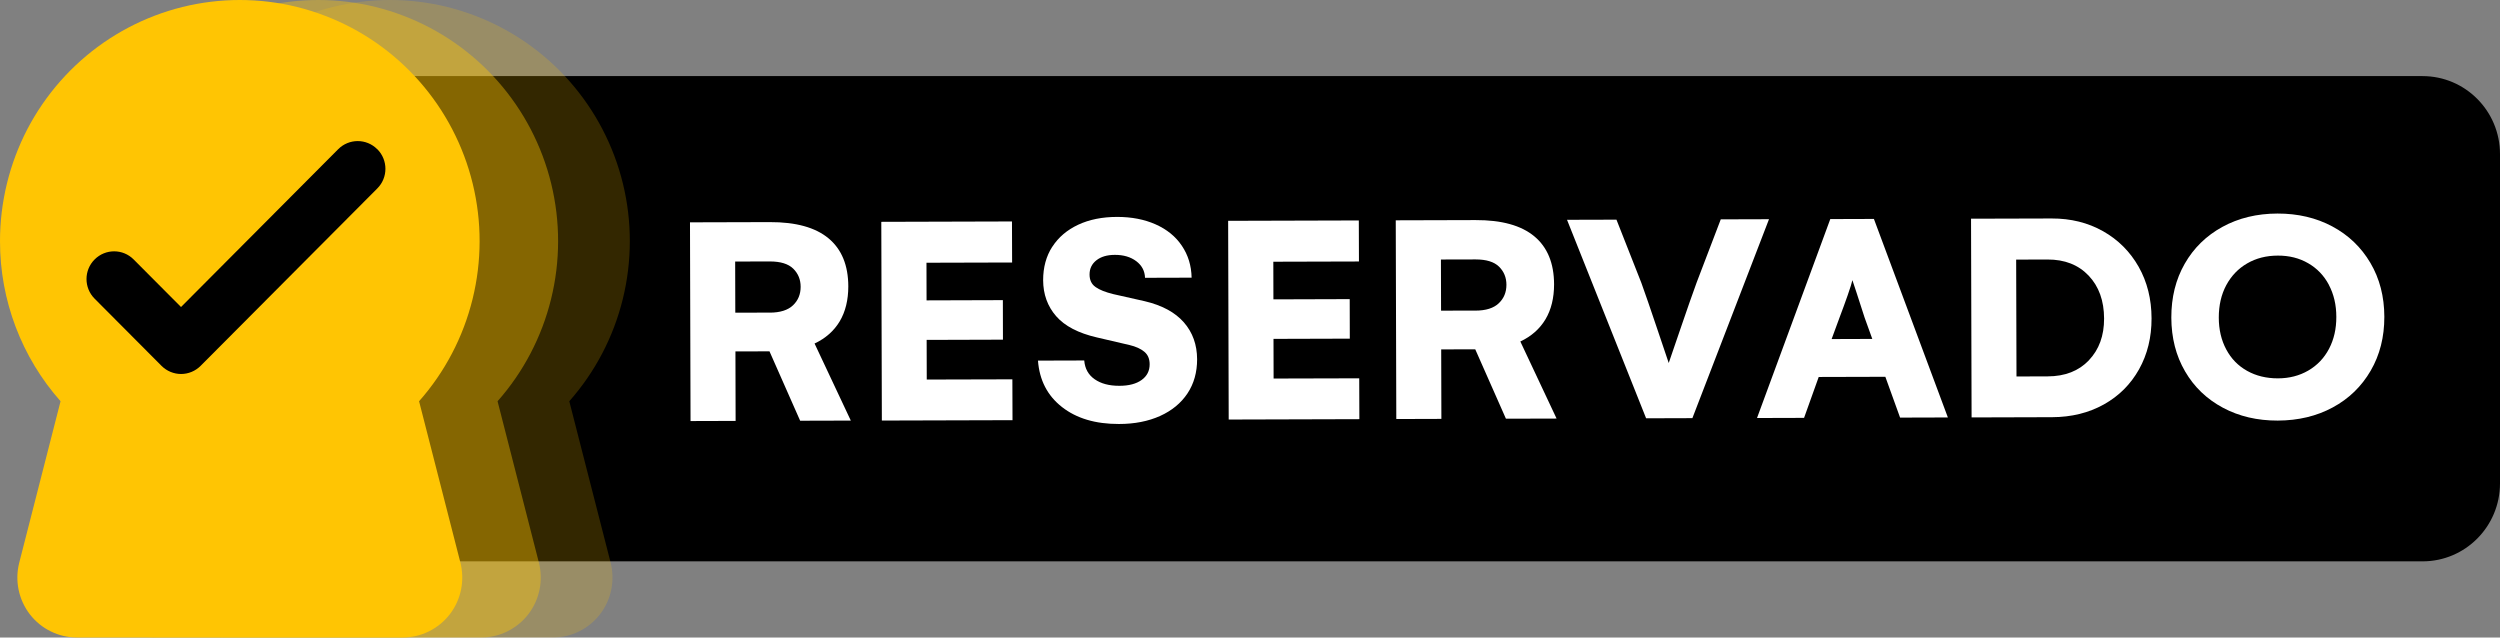 <svg width='200' height='51' viewBox='0 0 200 51' fill='none' xmlns='http://www.w3.org/2000/svg'>
<rect x="0" y="0" width="200" height="51" fill="#808080" stroke="none"/>
<path d='M193.805 6.084H18.44C15.016 6.084 12.244 8.879 12.244 12.323V38.669C12.244 42.114 15.02 44.908 18.44 44.908H193.805C197.228 44.908 200 42.114 200 38.669V12.327C200 8.882 197.225 6.088 193.805 6.088V6.084Z' fill='black'/>
<path d='M55.199 17.787L61.577 17.769C63.668 17.761 65.235 18.195 66.286 19.07C67.333 19.941 67.86 21.224 67.864 22.908C67.864 23.997 67.637 24.93 67.179 25.703C66.718 26.474 66.048 27.066 65.165 27.482L68.065 33.647L64.012 33.658L61.559 28.107L58.835 28.114L58.849 33.673L55.243 33.684L55.199 17.787ZM61.574 25.011C62.408 25.011 63.031 24.813 63.441 24.423C63.851 24.033 64.052 23.541 64.052 22.945C64.052 22.364 63.851 21.879 63.459 21.493C63.064 21.107 62.441 20.916 61.588 20.916L58.813 20.923L58.824 25.015L61.574 25.008V25.011Z' fill='white'/>
<path d='M74.118 21.015L74.125 24.03L80.229 24.011L80.236 27.173L74.132 27.192L74.14 30.364L80.99 30.346L81.001 33.614L70.548 33.644L70.504 17.747L80.958 17.717L80.969 21L74.118 21.019V21.015Z' fill='white'/>
<path d='M84.187 19.739C84.678 18.978 85.37 18.393 86.256 17.978C87.142 17.563 88.182 17.353 89.372 17.353C90.522 17.353 91.547 17.548 92.448 17.949C93.349 18.349 94.052 18.919 94.549 19.662C95.051 20.404 95.311 21.254 95.329 22.213L91.602 22.224C91.584 21.677 91.349 21.232 90.899 20.893C90.448 20.555 89.877 20.386 89.185 20.39C88.574 20.39 88.083 20.533 87.717 20.82C87.351 21.107 87.164 21.482 87.164 21.96C87.164 22.404 87.325 22.739 87.644 22.963C87.962 23.188 88.435 23.375 89.061 23.529L91.558 24.092C92.957 24.419 94.007 24.985 94.711 25.791C95.414 26.596 95.765 27.581 95.769 28.743C95.769 29.783 95.516 30.691 95 31.471C94.484 32.246 93.755 32.849 92.81 33.276C91.865 33.702 90.767 33.919 89.515 33.919C87.64 33.923 86.124 33.474 84.96 32.563C83.796 31.654 83.155 30.416 83.038 28.849L86.739 28.838C86.791 29.485 87.065 29.985 87.571 30.338C88.076 30.691 88.735 30.868 89.555 30.864C90.309 30.864 90.903 30.706 91.331 30.397C91.759 30.088 91.975 29.669 91.972 29.136C91.972 28.71 91.829 28.375 91.547 28.14C91.265 27.904 90.87 27.724 90.364 27.603L87.746 26.993C86.267 26.651 85.18 26.085 84.491 25.294C83.803 24.504 83.455 23.544 83.451 22.416C83.451 21.39 83.693 20.496 84.184 19.735L84.187 19.739Z' fill='white'/>
<path d='M101.866 20.934L101.873 23.949L107.977 23.93L107.984 27.092L101.88 27.11L101.888 30.283L108.738 30.265L108.749 33.533L98.296 33.563L98.252 17.666L108.705 17.636L108.716 20.919L101.866 20.938V20.934Z' fill='white'/>
<path d='M111.66 17.625L118.039 17.607C120.13 17.599 121.697 18.033 122.748 18.908C123.795 19.779 124.322 21.062 124.326 22.746C124.326 23.834 124.099 24.768 123.641 25.54C123.18 26.312 122.51 26.904 121.627 27.32L124.527 33.485L120.474 33.496L118.02 27.945L115.296 27.952L115.311 33.511L111.704 33.522L111.66 17.625ZM118.035 24.849C118.87 24.849 119.492 24.651 119.902 24.261C120.313 23.871 120.514 23.379 120.514 22.783C120.514 22.202 120.313 21.717 119.921 21.331C119.525 20.945 118.903 20.754 118.05 20.754L115.274 20.761L115.285 24.853L118.035 24.846V24.849Z' fill='white'/>
<path d='M129.317 17.573L131.308 22.628C131.642 23.555 132.041 24.713 132.506 26.099C132.971 27.485 133.3 28.467 133.498 29.04C133.696 28.459 134.033 27.474 134.509 26.088C134.981 24.702 135.391 23.537 135.735 22.592L137.661 17.548L141.52 17.537L135.391 33.452L131.689 33.463L125.362 17.584L129.317 17.573Z' fill='white'/>
<path d='M146.427 17.526L149.913 17.515L155.83 33.397L152.007 33.408L150.828 30.143L145.497 30.158L144.325 33.43L140.561 33.441L146.423 17.526H146.427ZM149.785 27.118L149.166 25.401C149.019 24.956 148.803 24.29 148.521 23.404L148.192 22.412C148.144 22.629 148.02 23.033 147.815 23.618C147.61 24.202 147.394 24.798 147.163 25.404L146.53 27.125L149.785 27.114V27.118Z' fill='white'/>
<path d='M168.239 18.493C169.451 19.177 170.4 20.125 171.088 21.335C171.776 22.548 172.121 23.927 172.124 25.467C172.128 26.985 171.795 28.342 171.125 29.544C170.451 30.746 169.513 31.684 168.305 32.357C167.097 33.029 165.72 33.368 164.179 33.375L157.727 33.394L157.683 17.496L164.135 17.478C165.662 17.474 167.031 17.813 168.243 18.496L168.239 18.493ZM167.112 28.82C167.924 27.967 168.331 26.853 168.327 25.482C168.323 24.063 167.913 22.919 167.093 22.052C166.273 21.188 165.175 20.754 163.791 20.761L161.293 20.768L161.319 30.118L163.816 30.11C165.2 30.107 166.299 29.677 167.112 28.824V28.82Z' fill='white'/>
<path d='M189.656 29.654C188.923 30.915 187.913 31.897 186.624 32.592C185.335 33.29 183.867 33.64 182.219 33.647C180.586 33.651 179.125 33.309 177.833 32.618C176.54 31.926 175.53 30.959 174.805 29.709C174.076 28.459 173.713 27.029 173.706 25.415C173.702 23.794 174.058 22.353 174.779 21.096C175.5 19.838 176.503 18.857 177.792 18.151C179.081 17.445 180.549 17.088 182.197 17.084C183.83 17.081 185.291 17.423 186.584 18.114C187.876 18.805 188.89 19.776 189.63 21.029C190.37 22.283 190.743 23.721 190.747 25.342C190.751 26.956 190.388 28.393 189.656 29.654ZM186.313 22.79C185.917 22.044 185.364 21.467 184.654 21.059C183.944 20.647 183.138 20.445 182.23 20.448C181.304 20.448 180.487 20.658 179.773 21.073C179.059 21.485 178.503 22.07 178.1 22.816C177.701 23.562 177.503 24.426 177.503 25.404C177.503 26.364 177.704 27.217 178.1 27.956C178.495 28.698 179.052 29.268 179.77 29.669C180.487 30.07 181.307 30.268 182.23 30.268C183.138 30.268 183.951 30.059 184.665 29.643C185.379 29.228 185.932 28.647 186.324 27.901C186.715 27.154 186.91 26.301 186.906 25.349C186.906 24.39 186.705 23.537 186.309 22.79H186.313Z' fill='white'/>
<path opacity='0.2' d='M16.862 32.099L13.559 45.004C13.376 45.713 13.357 46.456 13.504 47.173C13.65 47.89 13.958 48.562 14.405 49.143C14.851 49.721 15.423 50.191 16.078 50.511C16.733 50.834 17.451 51 18.18 51H44.225C44.953 51 45.671 50.834 46.327 50.511C46.982 50.187 47.553 49.721 48 49.143C48.447 48.566 48.754 47.89 48.901 47.173C49.047 46.456 49.029 45.713 48.849 45.004L45.543 32.099C47.608 29.765 49.076 26.959 49.823 23.926C50.57 20.893 50.574 17.724 49.834 14.691C49.095 11.658 47.63 8.849 45.572 6.511C43.514 4.173 40.922 2.368 38.015 1.261C35.107 0.147 31.977 -0.235 28.894 0.14C25.811 0.515 22.863 1.64 20.303 3.412C17.748 5.187 15.657 7.559 14.211 10.323C12.768 13.088 12.014 16.165 12.014 19.29C12.01 24.011 13.735 28.57 16.858 32.096L16.862 32.099Z' fill='#FFC503'/>
<path opacity='0.4' d='M11.124 32.099L7.821 45.004C7.638 45.713 7.62 46.456 7.766 47.173C7.913 47.89 8.22 48.562 8.667 49.143C9.114 49.721 9.685 50.191 10.34 50.511C10.996 50.834 11.713 51 12.442 51H38.487C39.216 51 39.933 50.834 40.589 50.511C41.244 50.187 41.815 49.721 42.262 49.143C42.709 48.566 43.016 47.89 43.163 47.173C43.309 46.456 43.291 45.713 43.111 45.004L39.805 32.099C41.87 29.765 43.339 26.959 44.086 23.926C44.833 20.893 44.836 17.724 44.096 14.691C43.357 11.658 41.892 8.849 39.834 6.511C37.777 4.173 35.184 2.368 32.277 1.261C29.373 0.147 26.243 -0.235 23.16 0.14C20.076 0.515 17.129 1.64 14.569 3.412C12.014 5.187 9.923 7.559 8.476 10.323C7.034 13.088 6.28 16.165 6.28 19.29C6.276 24.011 8.001 28.57 11.124 32.096V32.099Z' fill='#FFC503'/>
<path d='M4.844 32.099L1.542 45.004C1.358 45.713 1.34 46.456 1.487 47.173C1.633 47.89 1.941 48.562 2.387 49.143C2.834 49.721 3.405 50.191 4.061 50.511C4.716 50.834 5.434 51 6.162 51H32.207C32.936 51 33.654 50.834 34.309 50.511C34.965 50.187 35.536 49.721 35.983 49.143C36.429 48.566 36.737 47.89 36.883 47.173C37.03 46.456 37.011 45.713 36.832 45.004L33.526 32.099C35.591 29.765 37.059 26.959 37.806 23.926C38.553 20.893 38.557 17.724 37.817 14.691C37.077 11.658 35.613 8.849 33.555 6.511C31.497 4.173 28.905 2.368 25.997 1.261C23.09 0.147 19.963 -0.235 16.876 0.14C13.793 0.515 10.846 1.64 8.286 3.412C5.73 5.187 3.64 7.559 2.193 10.323C0.754 13.092 5.8186e-06 16.169 5.8186e-06 19.294C-0.004 24.015 1.721 28.573 4.844 32.099Z' fill='#FFC503'/>
<path fill-rule='evenodd' clip-rule='evenodd' d='M30.186 11.937C31.05 12.805 31.05 14.209 30.186 15.073L16.049 29.268C15.635 29.684 15.071 29.919 14.485 29.919C13.899 29.919 13.339 29.684 12.922 29.268L7.569 23.893C6.704 23.026 6.704 21.621 7.569 20.757C8.433 19.89 9.831 19.89 10.692 20.757L14.482 24.562L27.055 11.937C27.919 11.07 29.318 11.07 30.178 11.937H30.186Z' fill='black'/>
</svg>
